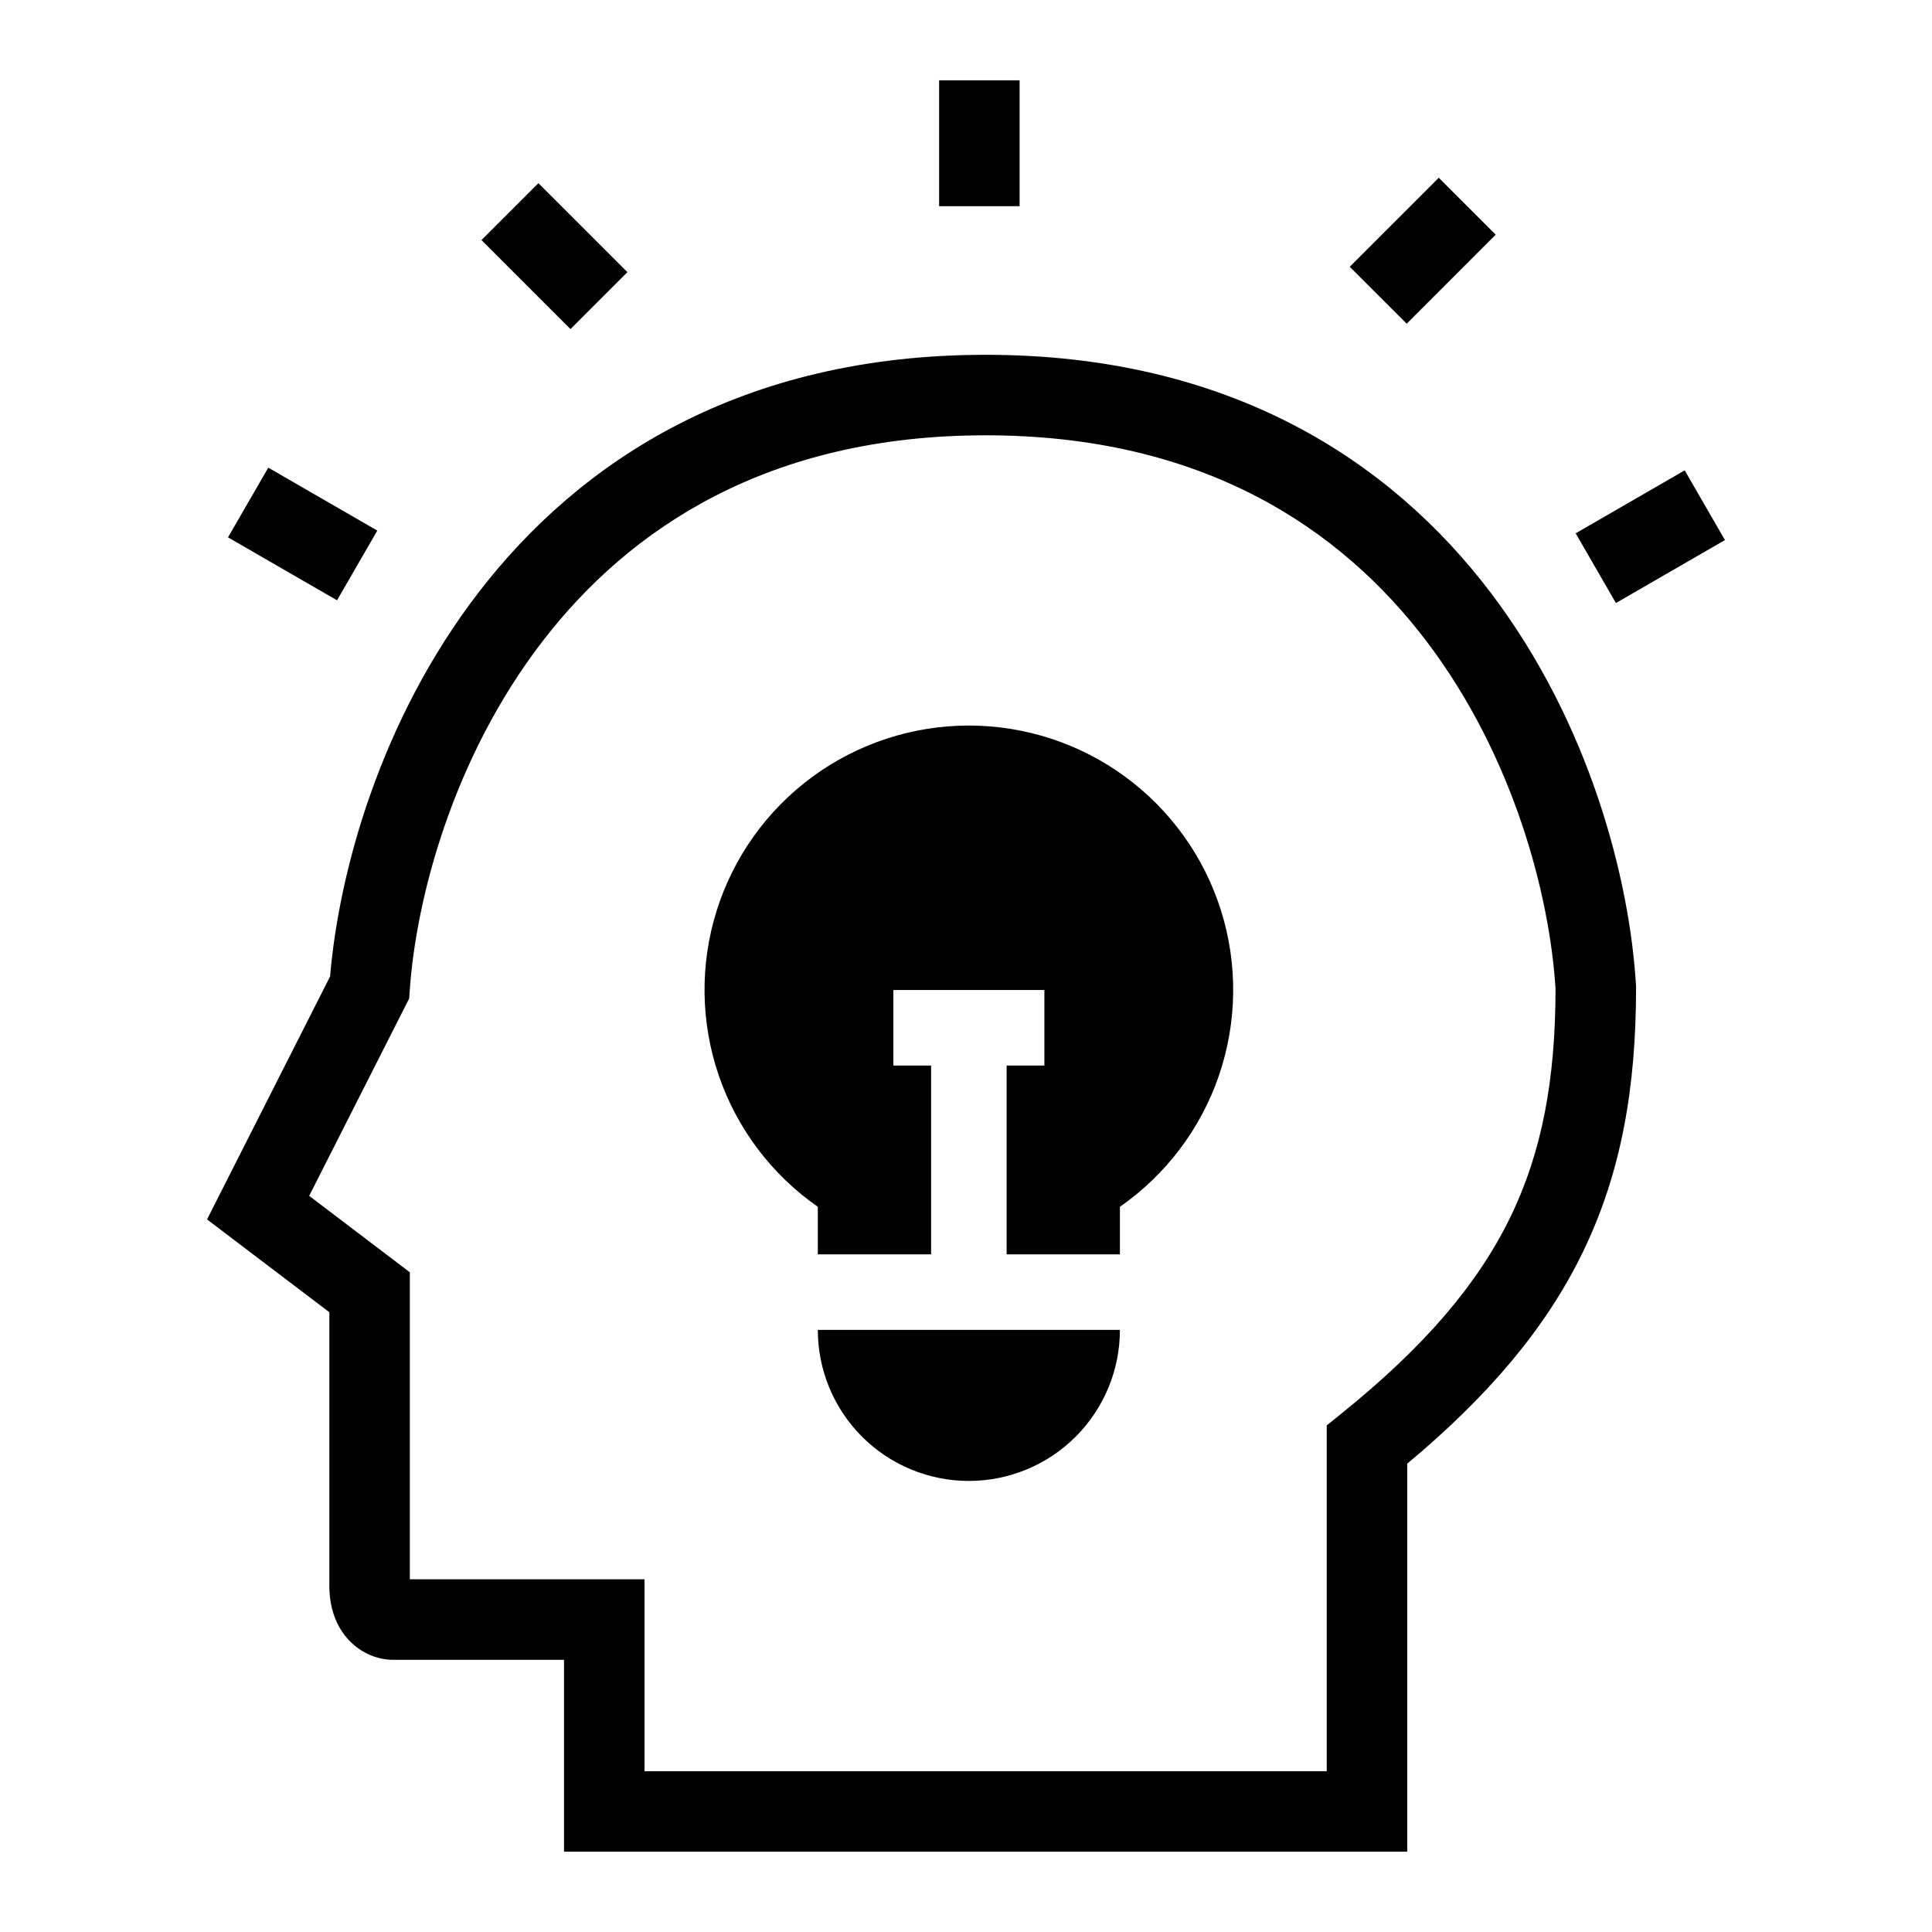 <svg width="96" height="96" viewBox="0 0 96 96" fill="none" xmlns="http://www.w3.org/2000/svg">
<g clip-path="url(#clip0_8367_6679)">
<path d="M48.976 17.63C61.073 17.63 69.08 22.865 74.081 29.462C79.017 35.973 80.981 43.736 81.291 48.952L81.295 49.012V49.071C81.295 53.984 80.58 58.247 78.644 62.23C76.823 65.979 73.986 69.34 69.925 72.728V92.009H28.026V82.475H19.531C18.826 82.475 18.003 82.192 17.361 81.525C16.684 80.822 16.365 79.863 16.365 78.793V65.204L11.616 61.6L10.288 60.591L11.042 59.102L16.402 48.519C16.841 43.312 18.903 35.787 23.769 29.452C28.829 22.864 36.88 17.63 48.976 17.63ZM48.976 21.63C38.216 21.63 31.302 26.21 26.94 31.889C22.516 37.65 20.679 44.612 20.36 49.209L20.332 49.613L20.149 49.975L15.363 59.421L19.574 62.619L20.365 63.22V78.475H32.026V88.009H65.925V70.826L66.67 70.226C70.836 66.868 73.451 63.766 75.047 60.481C76.632 57.22 77.288 53.621 77.294 49.136C77.01 44.538 75.24 37.613 70.894 31.879C66.595 26.209 59.734 21.63 48.976 21.63ZM55.648 66.081C55.648 68.072 54.857 69.981 53.449 71.389C52.042 72.796 50.132 73.587 48.142 73.587C46.151 73.587 44.242 72.796 42.835 71.389C41.427 69.981 40.637 68.072 40.637 66.081H55.648ZM48.142 36.052C50.938 36.052 53.661 36.944 55.915 38.599C58.169 40.254 59.837 42.585 60.674 45.253C61.511 47.921 61.475 50.787 60.571 53.433C59.667 56.079 57.942 58.367 55.648 59.965V62.329H50.019V52.947H51.895V49.194H44.39V52.947H46.266V62.329H40.637V59.965C38.342 58.367 36.617 56.078 35.713 53.433C34.809 50.787 34.773 47.921 35.61 45.253C36.448 42.585 38.114 40.254 40.368 38.599C42.622 36.944 45.346 36.052 48.142 36.052ZM85.712 26.836L80.294 29.964L78.294 26.5L83.712 23.372L85.712 26.836ZM18.747 26.365L16.747 29.829L11.33 26.701L13.33 23.237L18.747 26.365ZM31.176 13.523L28.348 16.352L23.924 11.929L26.753 9.101L31.176 13.523ZM74.32 11.66L69.897 16.084L67.067 13.256L71.491 8.832L74.32 11.66ZM50.664 10.246H46.664V3.99H50.664V10.246Z" fill="black"/>
</g>
<defs>
<clipPath id="clip0_8367_6679">
<rect width="96" height="96" fill="white"/>
</clipPath>
</defs>
</svg>
